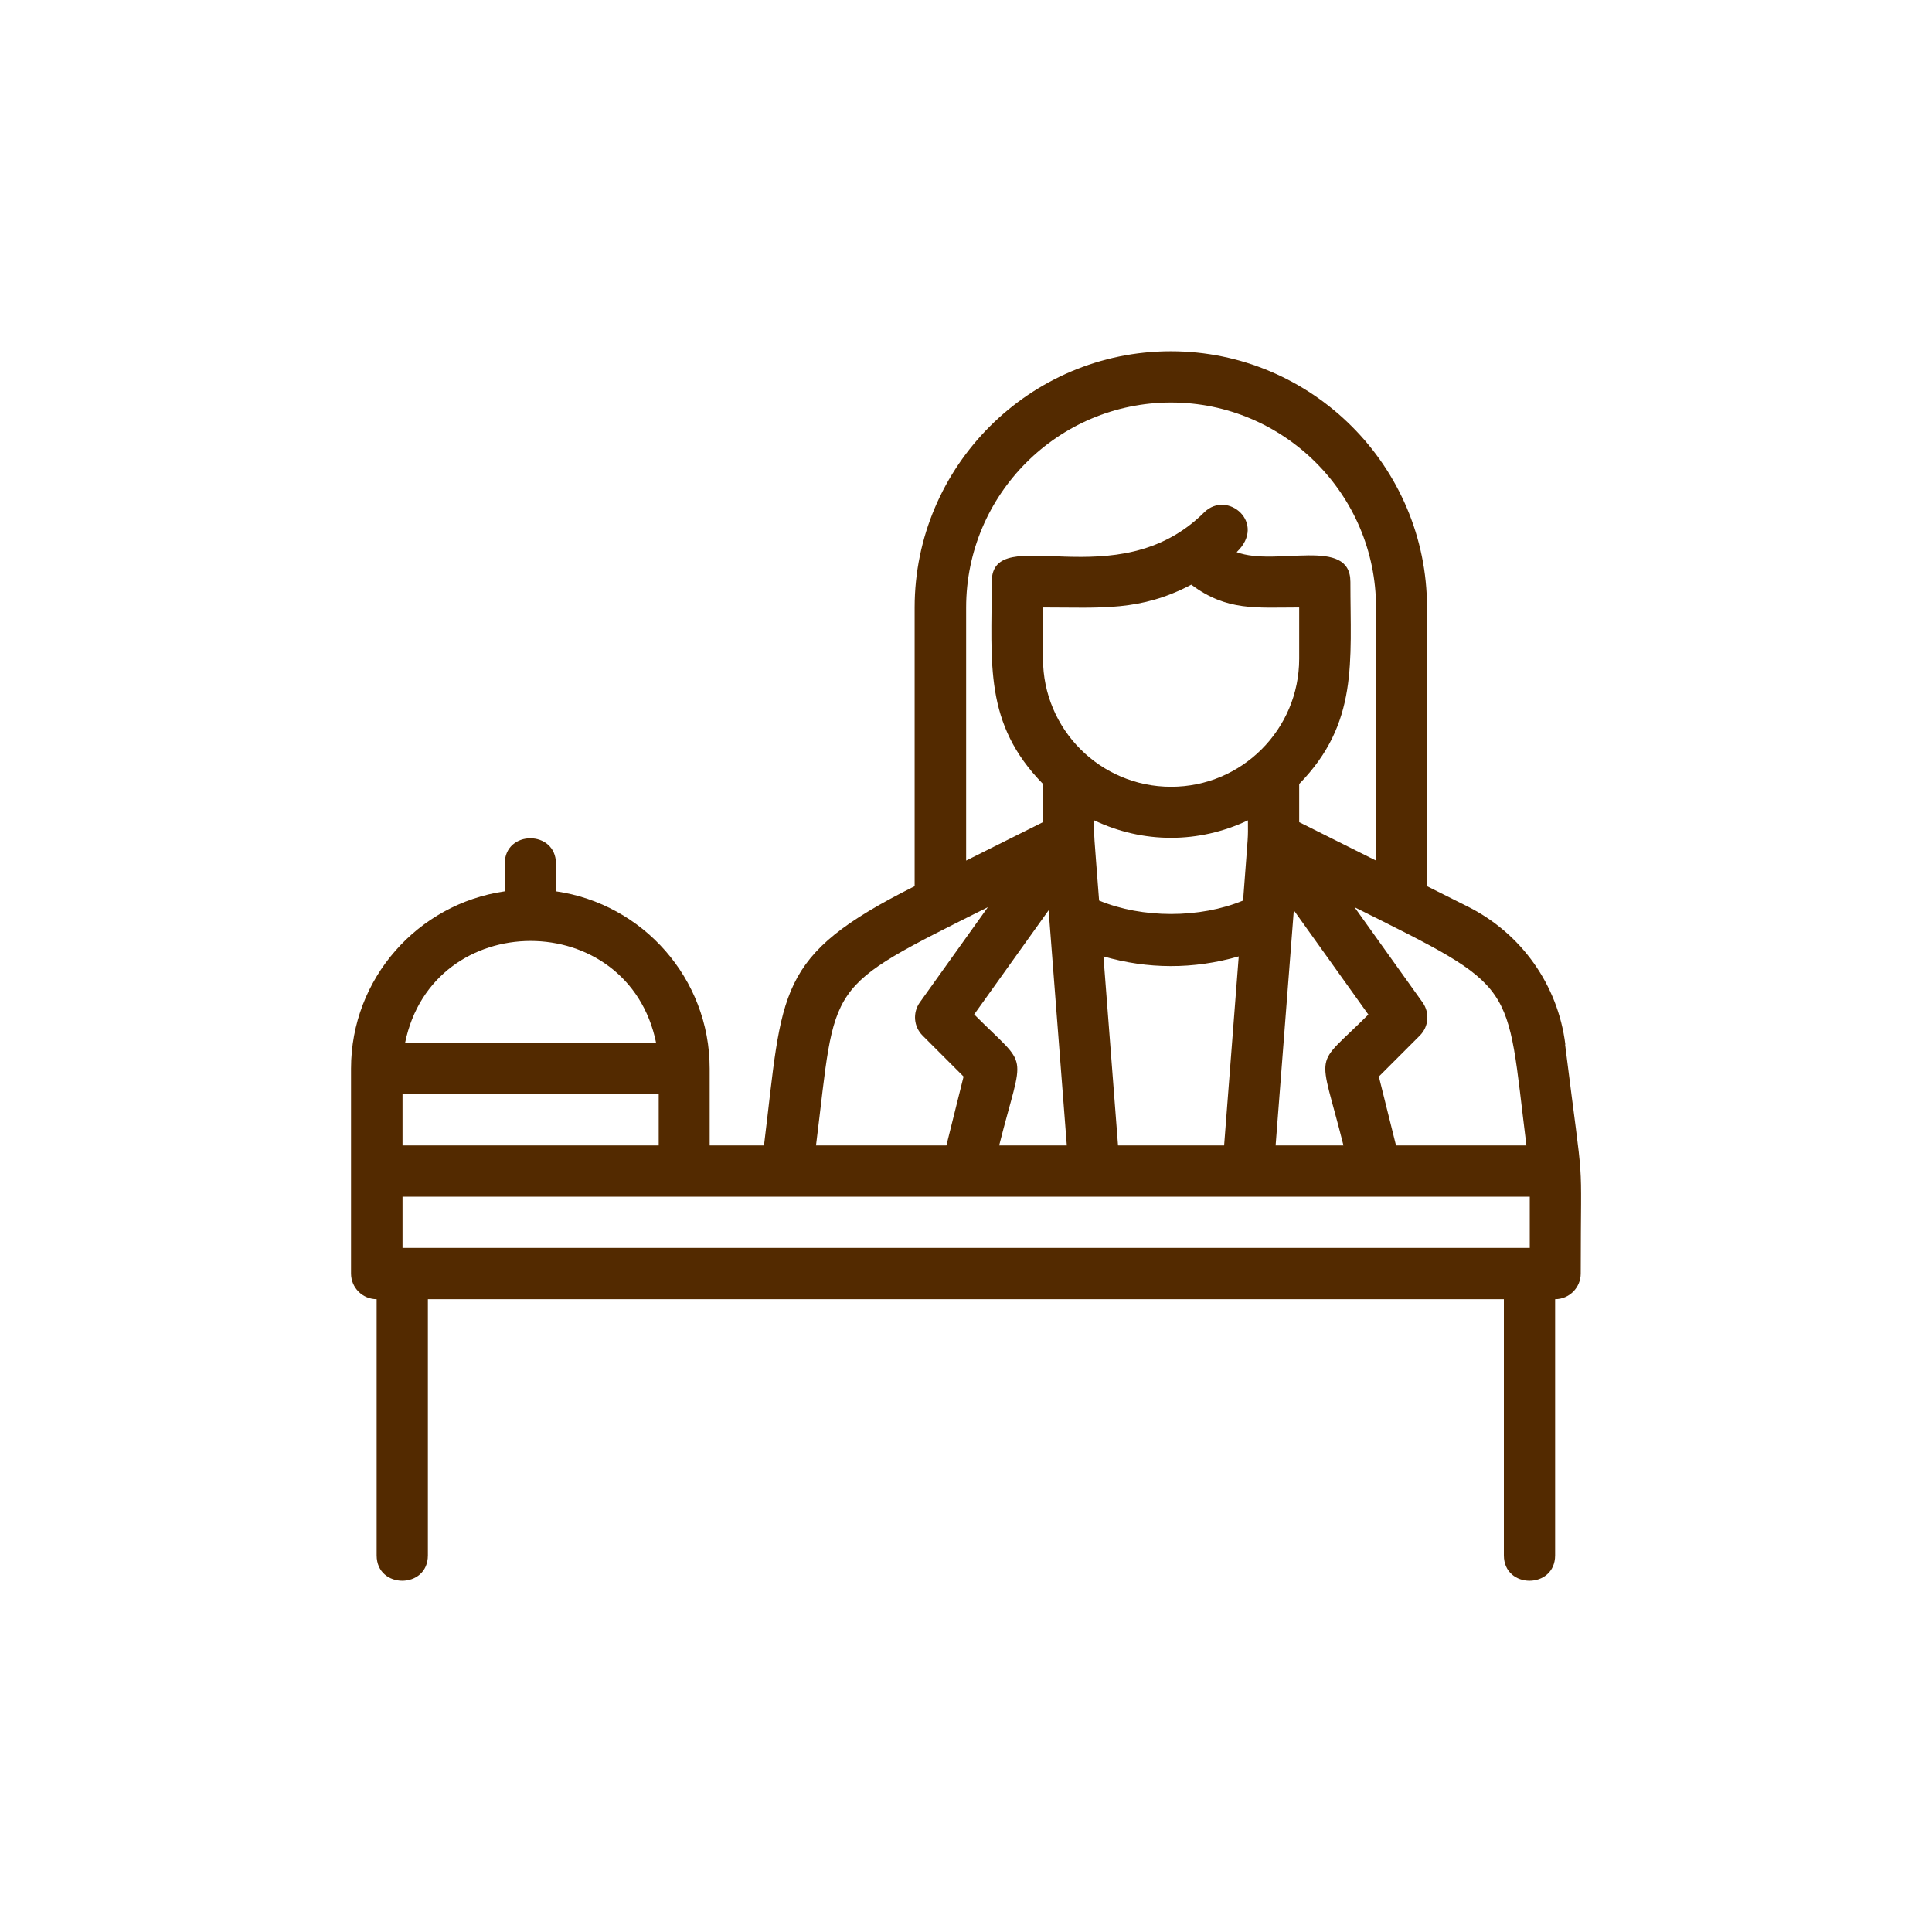 <svg width="55" height="55" viewBox="0 0 55 55" fill="none" xmlns="http://www.w3.org/2000/svg">
<rect width="55" height="55" fill="white"/>
<g clip-path="url(#clip0_588_3397)">
<path d="M44.562 29.735C44.351 28.036 43.308 26.57 41.776 25.804L40.624 25.228V17.293C40.624 13.275 37.349 10 33.331 10C29.312 10 26.038 13.275 26.038 17.293V25.228C22.048 27.227 22.296 28.189 21.749 32.609H20.203V30.421C20.203 27.854 18.3 25.731 15.827 25.374V24.586C15.827 23.624 14.369 23.624 14.369 24.586V25.374C11.896 25.731 9.993 27.854 9.993 30.421V36.255C9.993 36.657 10.321 36.985 10.722 36.985V44.278C10.722 45.241 12.181 45.241 12.181 44.278V36.985H42.812V44.278C42.812 45.241 44.271 45.241 44.271 44.278V36.985C44.672 36.985 45 36.657 45 36.255C45 32.514 45.117 34.228 44.555 29.735H44.562ZM43.454 32.609H39.742L39.253 30.647L40.42 29.48C40.675 29.225 40.704 28.831 40.5 28.539L38.56 25.826C43.264 28.175 42.863 27.876 43.454 32.609ZM27.73 28.882L29.852 25.914L30.37 32.609H28.444C29.145 29.823 29.327 30.479 27.737 28.882H27.73ZM33.914 16.644C34.928 17.403 35.76 17.293 36.985 17.293V18.752C36.985 20.765 35.351 22.398 33.338 22.398C31.325 22.398 29.692 20.765 29.692 18.752V17.293C31.362 17.293 32.456 17.41 33.914 16.644ZM31.15 23.354C32.543 24.017 34.126 24.017 35.526 23.354C35.526 23.974 35.548 23.5 35.388 25.637C34.155 26.147 32.521 26.147 31.289 25.637C31.128 23.522 31.15 23.981 31.15 23.354ZM31.828 32.609L31.413 27.227C32.675 27.591 33.973 27.599 35.264 27.227L34.848 32.609H31.821H31.828ZM36.314 32.609L36.832 25.914L38.954 28.882C37.371 30.465 37.539 29.786 38.246 32.609H36.321H36.314ZM27.504 17.293C27.504 14.077 30.122 11.459 33.338 11.459C36.554 11.459 39.173 14.077 39.173 17.293V24.499L36.985 23.405V22.318C38.677 20.59 38.443 18.839 38.443 16.564C38.443 15.258 36.336 16.141 35.205 15.718C36.073 14.894 34.943 13.931 34.279 14.587C31.792 17.067 28.233 14.806 28.233 16.564C28.233 18.89 28 20.59 29.692 22.318V23.405L27.504 24.499V17.293ZM28.123 25.826L26.183 28.539C25.979 28.831 26.009 29.225 26.264 29.48L27.431 30.647L26.942 32.609H23.23C23.821 27.89 23.398 28.189 28.123 25.826ZM11.459 31.15H18.752V32.609H11.459V31.15ZM18.679 29.692H11.531C12.319 25.819 17.891 25.819 18.679 29.692ZM11.459 35.526V34.068H43.549V35.526H11.459Z" fill="#532A00"/>
</g>
<defs>
<clipPath id="clip0_588_3397">
<rect width="35.015" height="35" fill="white" transform="translate(10 10)"/>
</clipPath>
</defs>
</svg>
